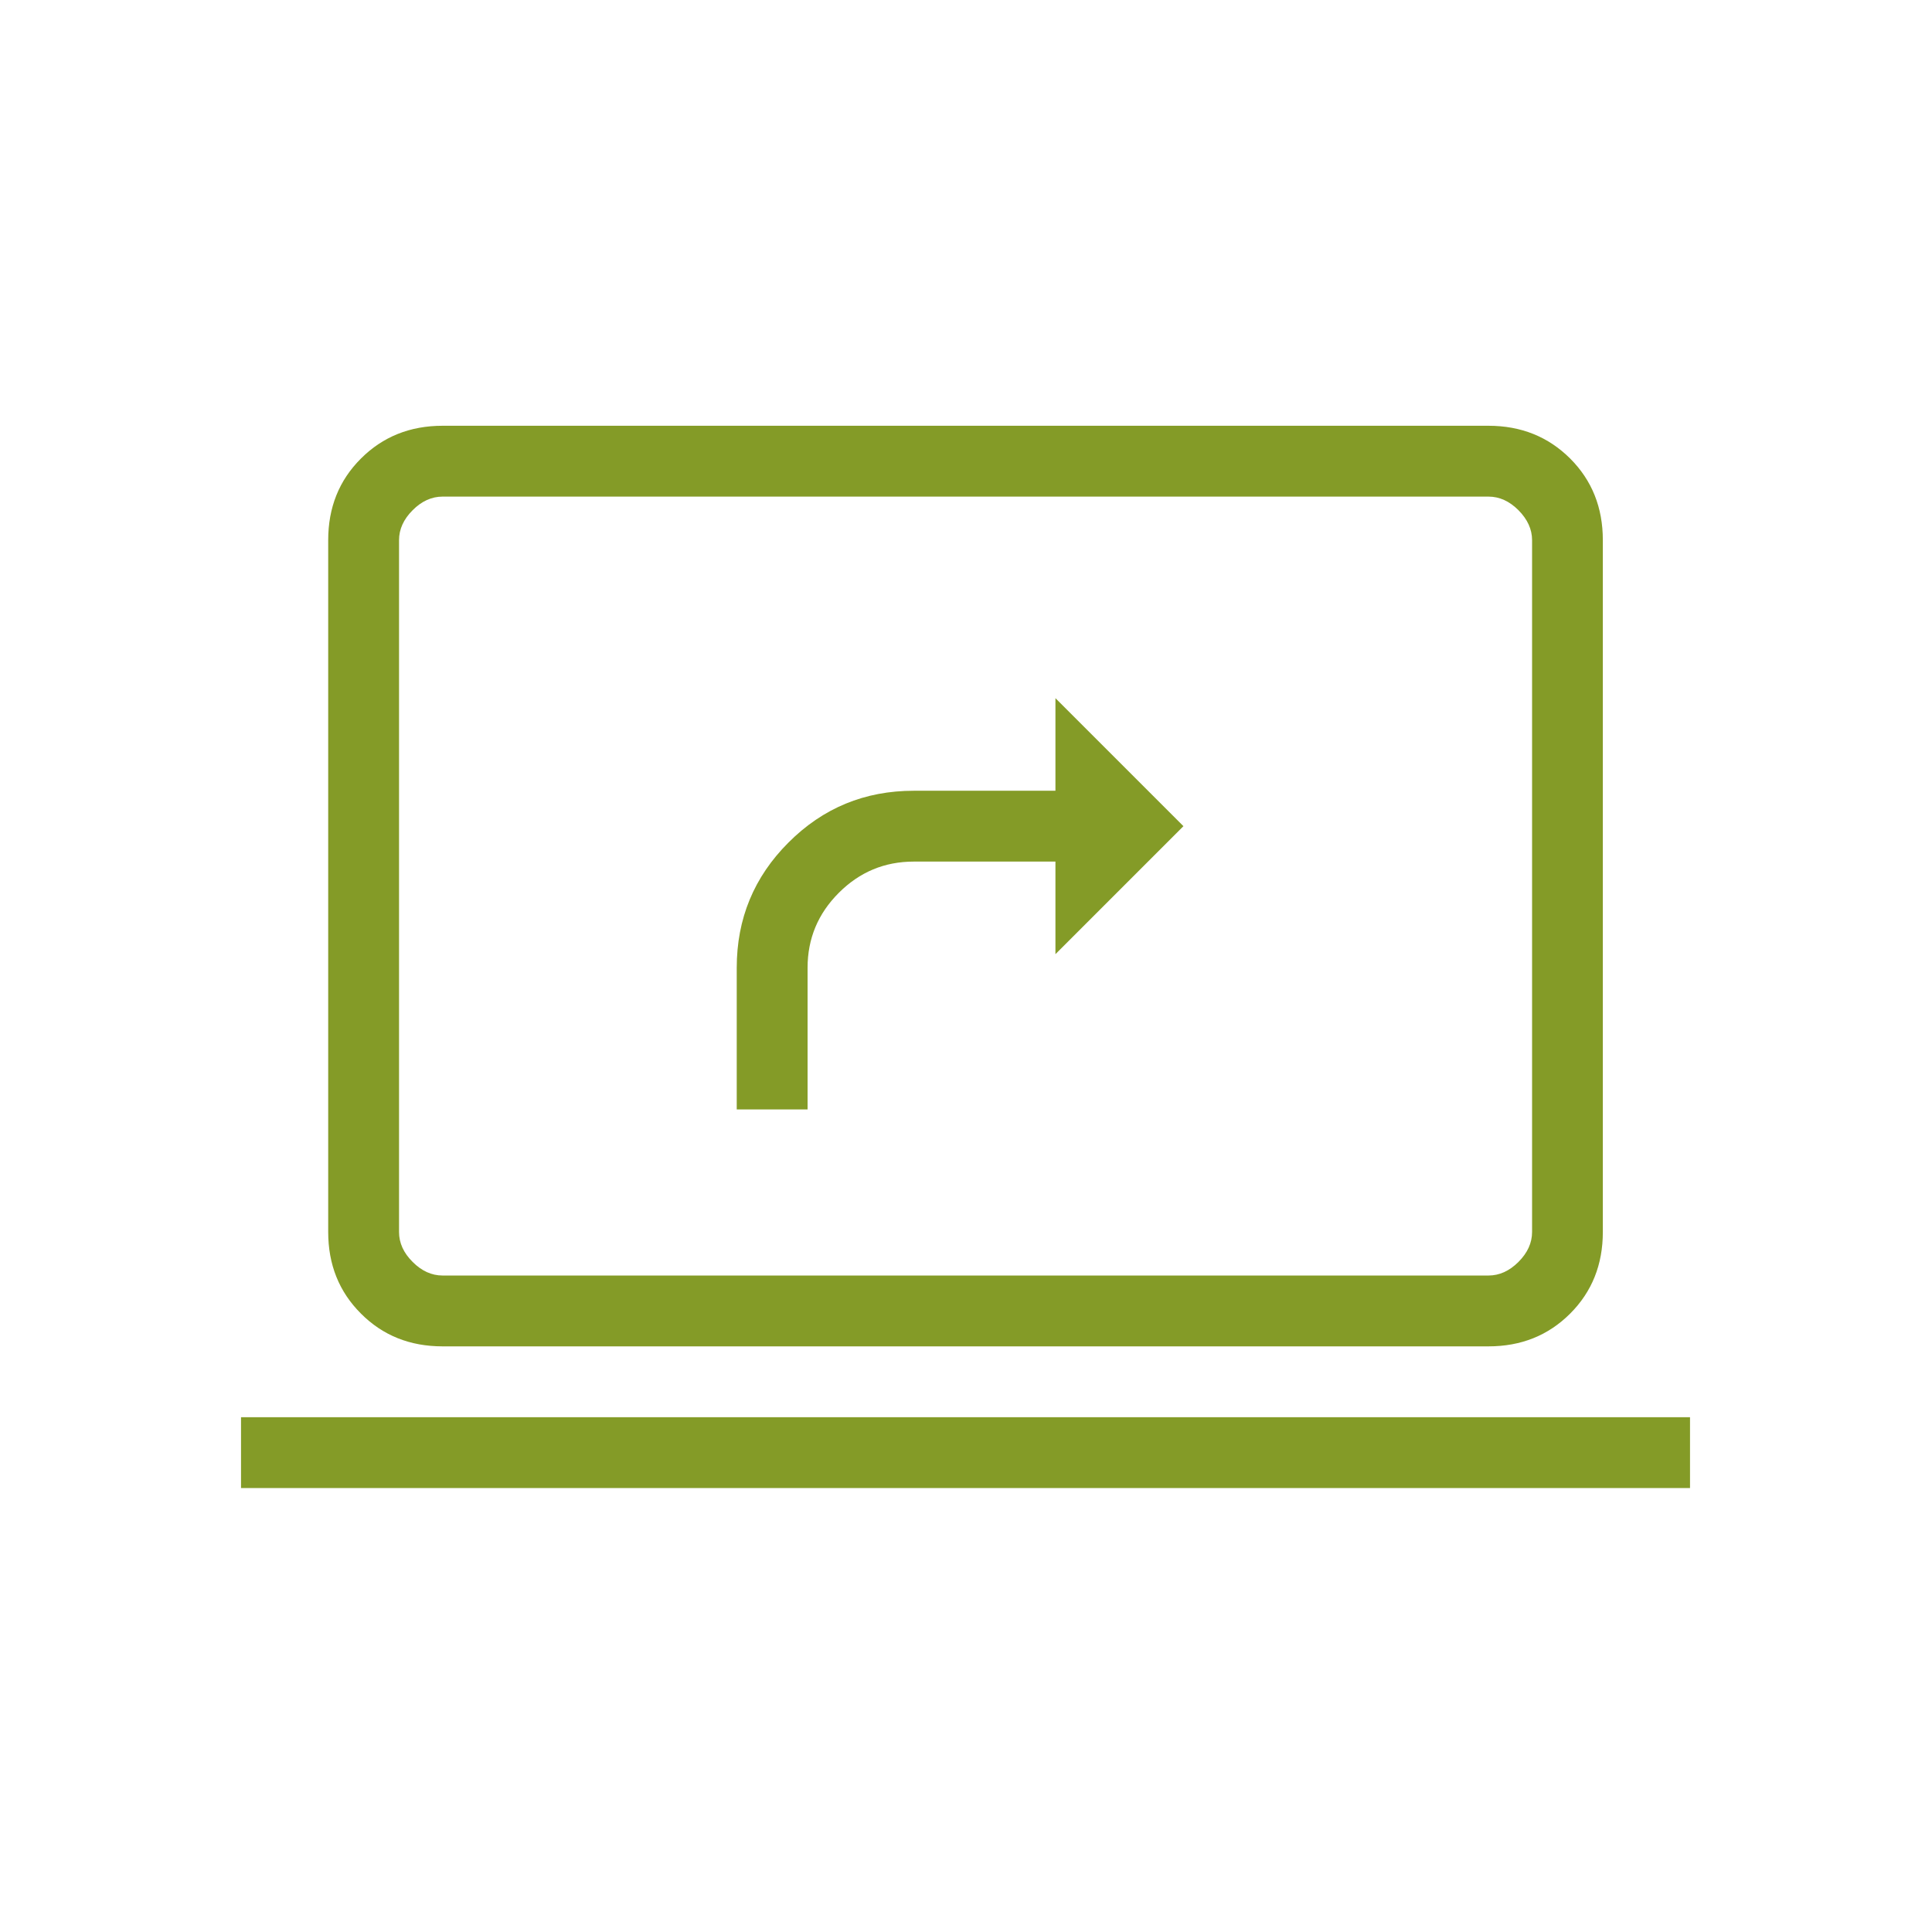 <svg width="24" height="24" viewBox="0 0 24 24" fill="none" xmlns="http://www.w3.org/2000/svg">
<mask id="mask0_6210_53414" style="mask-type:alpha" maskUnits="userSpaceOnUse" x="0" y="0" width="24" height="24">
<rect width="24" height="24" fill="#D9D9D9"/>
</mask>
<g mask="url(#mask0_6210_53414)">
<path d="M9.152 13.782H10.032V12.022C10.032 11.66 10.161 11.35 10.42 11.091C10.679 10.832 10.989 10.703 11.351 10.703H13.111V11.853L14.701 10.263L13.111 8.673V9.823H11.351C10.742 9.823 10.223 10.037 9.795 10.466C9.366 10.894 9.152 11.413 9.152 12.022V13.782ZM5.498 16.725C5.093 16.725 4.755 16.59 4.484 16.318C4.212 16.047 4.077 15.709 4.077 15.304V6.71C4.077 6.305 4.212 5.967 4.484 5.696C4.755 5.425 5.093 5.289 5.498 5.289H18.49C18.895 5.289 19.233 5.425 19.505 5.696C19.776 5.967 19.911 6.305 19.911 6.71V15.304C19.911 15.709 19.776 16.047 19.505 16.318C19.233 16.59 18.895 16.725 18.49 16.725H5.498ZM5.498 15.845H18.49C18.626 15.845 18.75 15.789 18.863 15.676C18.975 15.564 19.032 15.44 19.032 15.304V6.71C19.032 6.575 18.975 6.451 18.863 6.338C18.75 6.225 18.626 6.169 18.49 6.169H5.498C5.363 6.169 5.238 6.225 5.126 6.338C5.013 6.451 4.957 6.575 4.957 6.71V15.304C4.957 15.44 5.013 15.564 5.126 15.676C5.238 15.789 5.363 15.845 5.498 15.845ZM2.994 18.485V17.605H20.994V18.485H2.994Z" fill="#849B27"/>
</g>
</svg>
